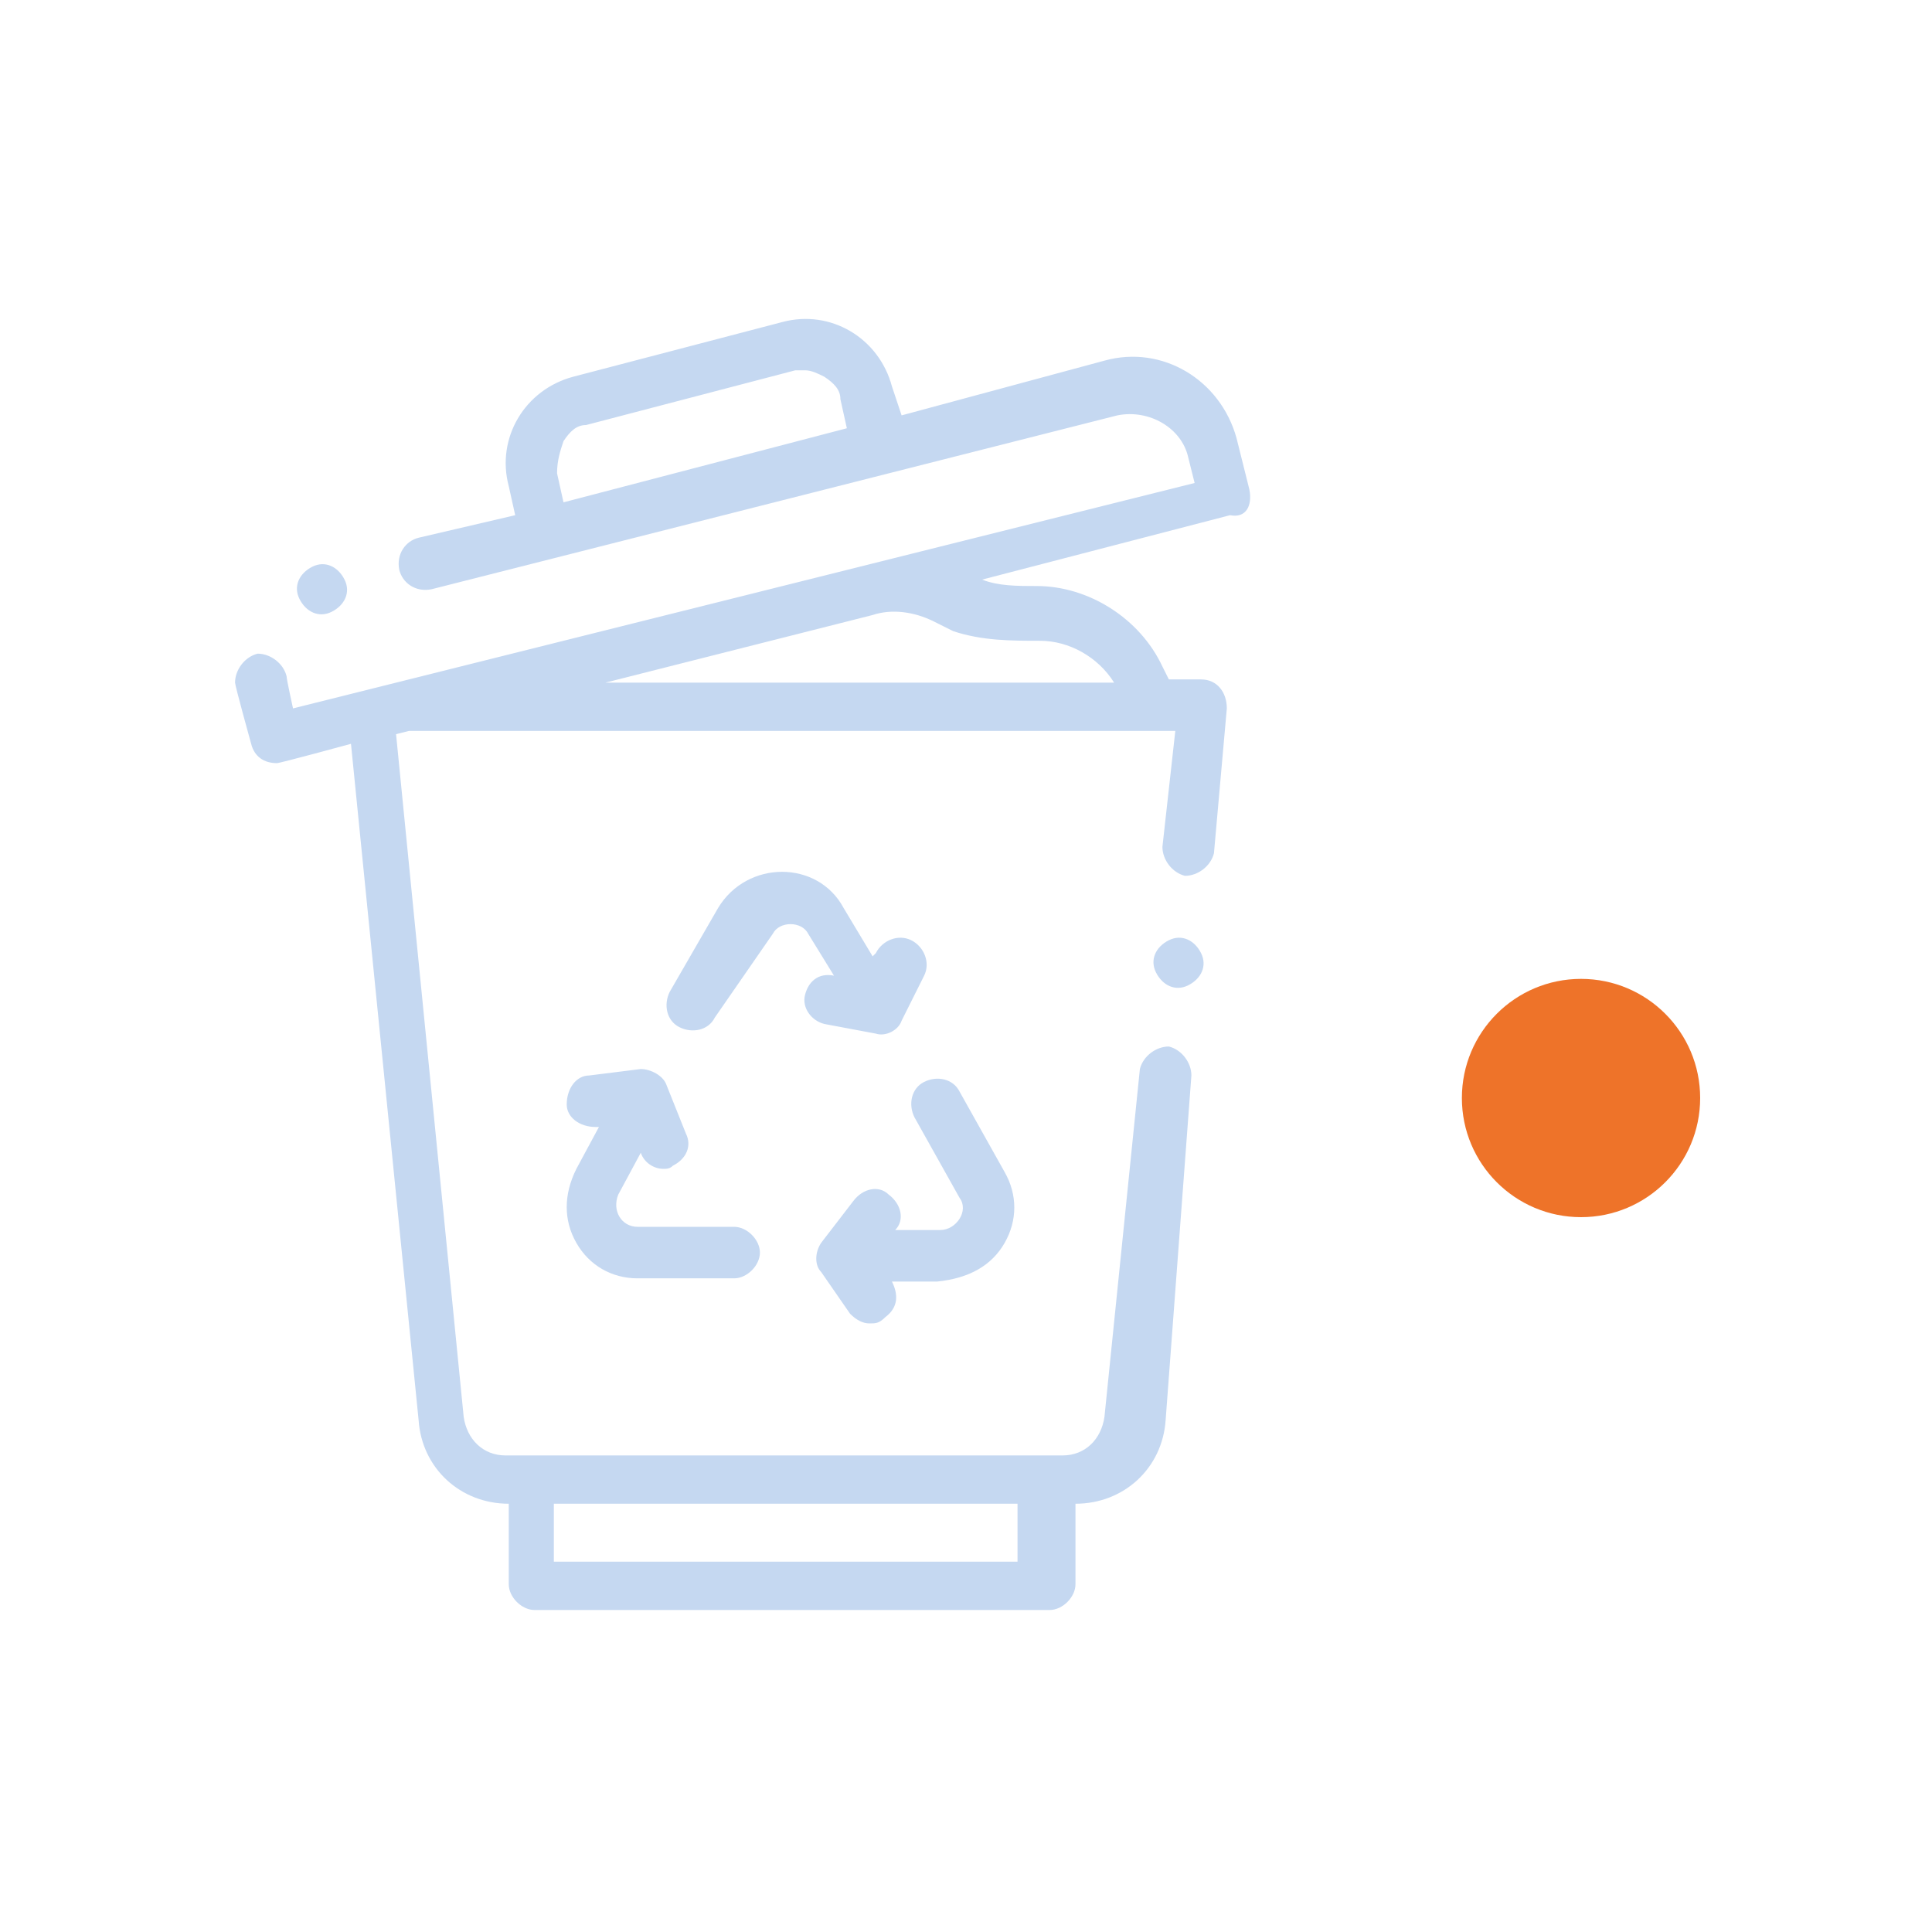<?xml version="1.0" encoding="UTF-8"?> <!-- Generator: Adobe Illustrator 23.0.0, SVG Export Plug-In . SVG Version: 6.00 Build 0) --> <svg xmlns="http://www.w3.org/2000/svg" xmlns:xlink="http://www.w3.org/1999/xlink" id="Слой_1" x="0px" y="0px" viewBox="0 0 60 60" style="enable-background:new 0 0 60 60;" xml:space="preserve"> <style type="text/css"> .st0{fill:#C5D8F1;} .st1{fill:#EE7329;} </style> <g> <g> <g> <g> <path class="st0" d="M38.8,15.2l-0.4-1.6c-0.5-1.8-2.3-2.9-4.1-2.4L28,12.9L27.7,12c-0.4-1.5-1.9-2.4-3.4-2l-6.5,1.7 c-1.5,0.4-2.4,1.9-2,3.4l0.2,0.9L13,16.7c-0.4,0.1-0.7,0.5-0.6,1c0.1,0.4,0.5,0.7,1,0.6l14.2-3.6c0,0,7.1-1.8,7.1-1.8 c1-0.2,2,0.4,2.2,1.3l0.2,0.8L9.1,22c0,0-0.2-0.9-0.2-1c-0.1-0.4-0.5-0.7-0.9-0.7c-0.4,0.1-0.7,0.5-0.7,0.9 c0,0.1,0.5,1.9,0.5,1.9c0.1,0.4,0.4,0.6,0.8,0.6c0.1,0,2.3-0.6,2.3-0.6l2.1,21c0.1,1.5,1.3,2.6,2.8,2.6v2.5 c0,0.4,0.4,0.8,0.8,0.8h16c0.4,0,0.8-0.4,0.8-0.8v-2.5c1.5,0,2.7-1.1,2.8-2.6L37,33.4c0-0.4-0.3-0.8-0.7-0.9 c-0.4,0-0.8,0.3-0.9,0.7l-1.1,10.8c-0.1,0.7-0.6,1.2-1.3,1.2H15.7c-0.7,0-1.2-0.5-1.3-1.2l-2.1-21.2l0.4-0.1h23.8l-0.4,3.6 c0,0.4,0.3,0.8,0.7,0.9c0.4,0,0.8-0.3,0.9-0.7l0.4-4.5c0-0.5-0.3-0.9-0.8-0.9h-1l-0.2-0.4c-0.7-1.5-2.3-2.5-3.9-2.5 c-0.6,0-1.2,0-1.7-0.2l7.7-2C38.7,16.1,38.9,15.7,38.8,15.2L38.8,15.2z M17.5,13.7c0.2-0.3,0.4-0.5,0.7-0.5l6.5-1.7 c0.1,0,0.2,0,0.3,0c0.2,0,0.4,0.1,0.6,0.2c0.3,0.2,0.5,0.4,0.5,0.7l0.2,0.9l-8.8,2.3l-0.2-0.9C17.3,14.3,17.4,14,17.5,13.7z M31.6,48.5H17.2v-1.8h14.4V48.5z M32.3,19.9c0.9,0,1.8,0.5,2.3,1.3H18.8l8.3-2.1c0.6-0.2,1.3-0.1,1.9,0.2v0l0.6,0.3 C30.5,19.9,31.4,19.9,32.3,19.9L32.3,19.9z"></path> <path class="st0" d="M31.2,38.6c0.4-0.7,0.4-1.5,0-2.2l-1.4-2.5c-0.2-0.4-0.7-0.5-1.1-0.3c-0.4,0.2-0.5,0.7-0.3,1.1l1.4,2.5 c0.3,0.4-0.1,1-0.6,1h-1.4l0,0c0.3-0.3,0.2-0.8-0.2-1.1c-0.3-0.3-0.8-0.2-1.1,0.2l-1,1.3c-0.2,0.3-0.2,0.7,0,0.9l0.9,1.3 c0.2,0.2,0.4,0.3,0.6,0.3c0.2,0,0.3,0,0.5-0.2c0.4-0.3,0.4-0.7,0.2-1.1l0,0h1.4C30.1,39.7,30.8,39.3,31.2,38.6L31.2,38.6z"></path> <path class="st0" d="M17.9,38.6c0.4,0.7,1.1,1.1,1.9,1.1h3c0.4,0,0.8-0.4,0.8-0.8s-0.4-0.8-0.8-0.8h-3c-0.5,0-0.8-0.5-0.6-1 l0.7-1.3l0,0c0.1,0.3,0.4,0.5,0.7,0.5c0.1,0,0.2,0,0.3-0.1c0.4-0.2,0.6-0.6,0.4-1l-0.6-1.5c-0.1-0.3-0.5-0.5-0.8-0.5l-1.6,0.2 c-0.4,0-0.7,0.4-0.7,0.9c0,0.4,0.4,0.7,0.9,0.7l0.1,0l-0.7,1.3C17.5,37.1,17.5,37.9,17.9,38.6L17.9,38.6z"></path> <path class="st0" d="M25,30.9c-0.1,0.4,0.2,0.8,0.6,0.9l1.6,0.3c0.3,0.1,0.7-0.1,0.8-0.4l0.7-1.4c0.2-0.4,0-0.9-0.4-1.1 c-0.4-0.2-0.9,0-1.1,0.4l-0.1,0.1l-0.9-1.5c-0.8-1.5-3-1.5-3.9,0l-1.5,2.6c-0.2,0.4-0.1,0.9,0.3,1.1c0.4,0.2,0.9,0.1,1.1-0.3 L24,29c0.2-0.4,0.9-0.4,1.1,0l0.8,1.3C25.4,30.2,25.1,30.5,25,30.9L25,30.9z"></path> <path class="st0" d="M37.3,29.6c-0.2-0.4-0.6-0.6-1-0.4c-0.4,0.2-0.6,0.6-0.4,1c0.2,0.4,0.6,0.6,1,0.4 C37.3,30.4,37.5,30,37.3,29.6z"></path> </g> </g> <g> <path class="st0" d="M10.7,18c-0.2-0.4-0.6-0.6-1-0.4c-0.4,0.2-0.6,0.6-0.4,1c0.2,0.4,0.6,0.6,1,0.4C10.7,18.8,10.9,18.4,10.7,18 z"></path> </g> </g> <circle class="st1" cx="49.1" cy="34.1" r="3.7"></circle> </g> </svg> 